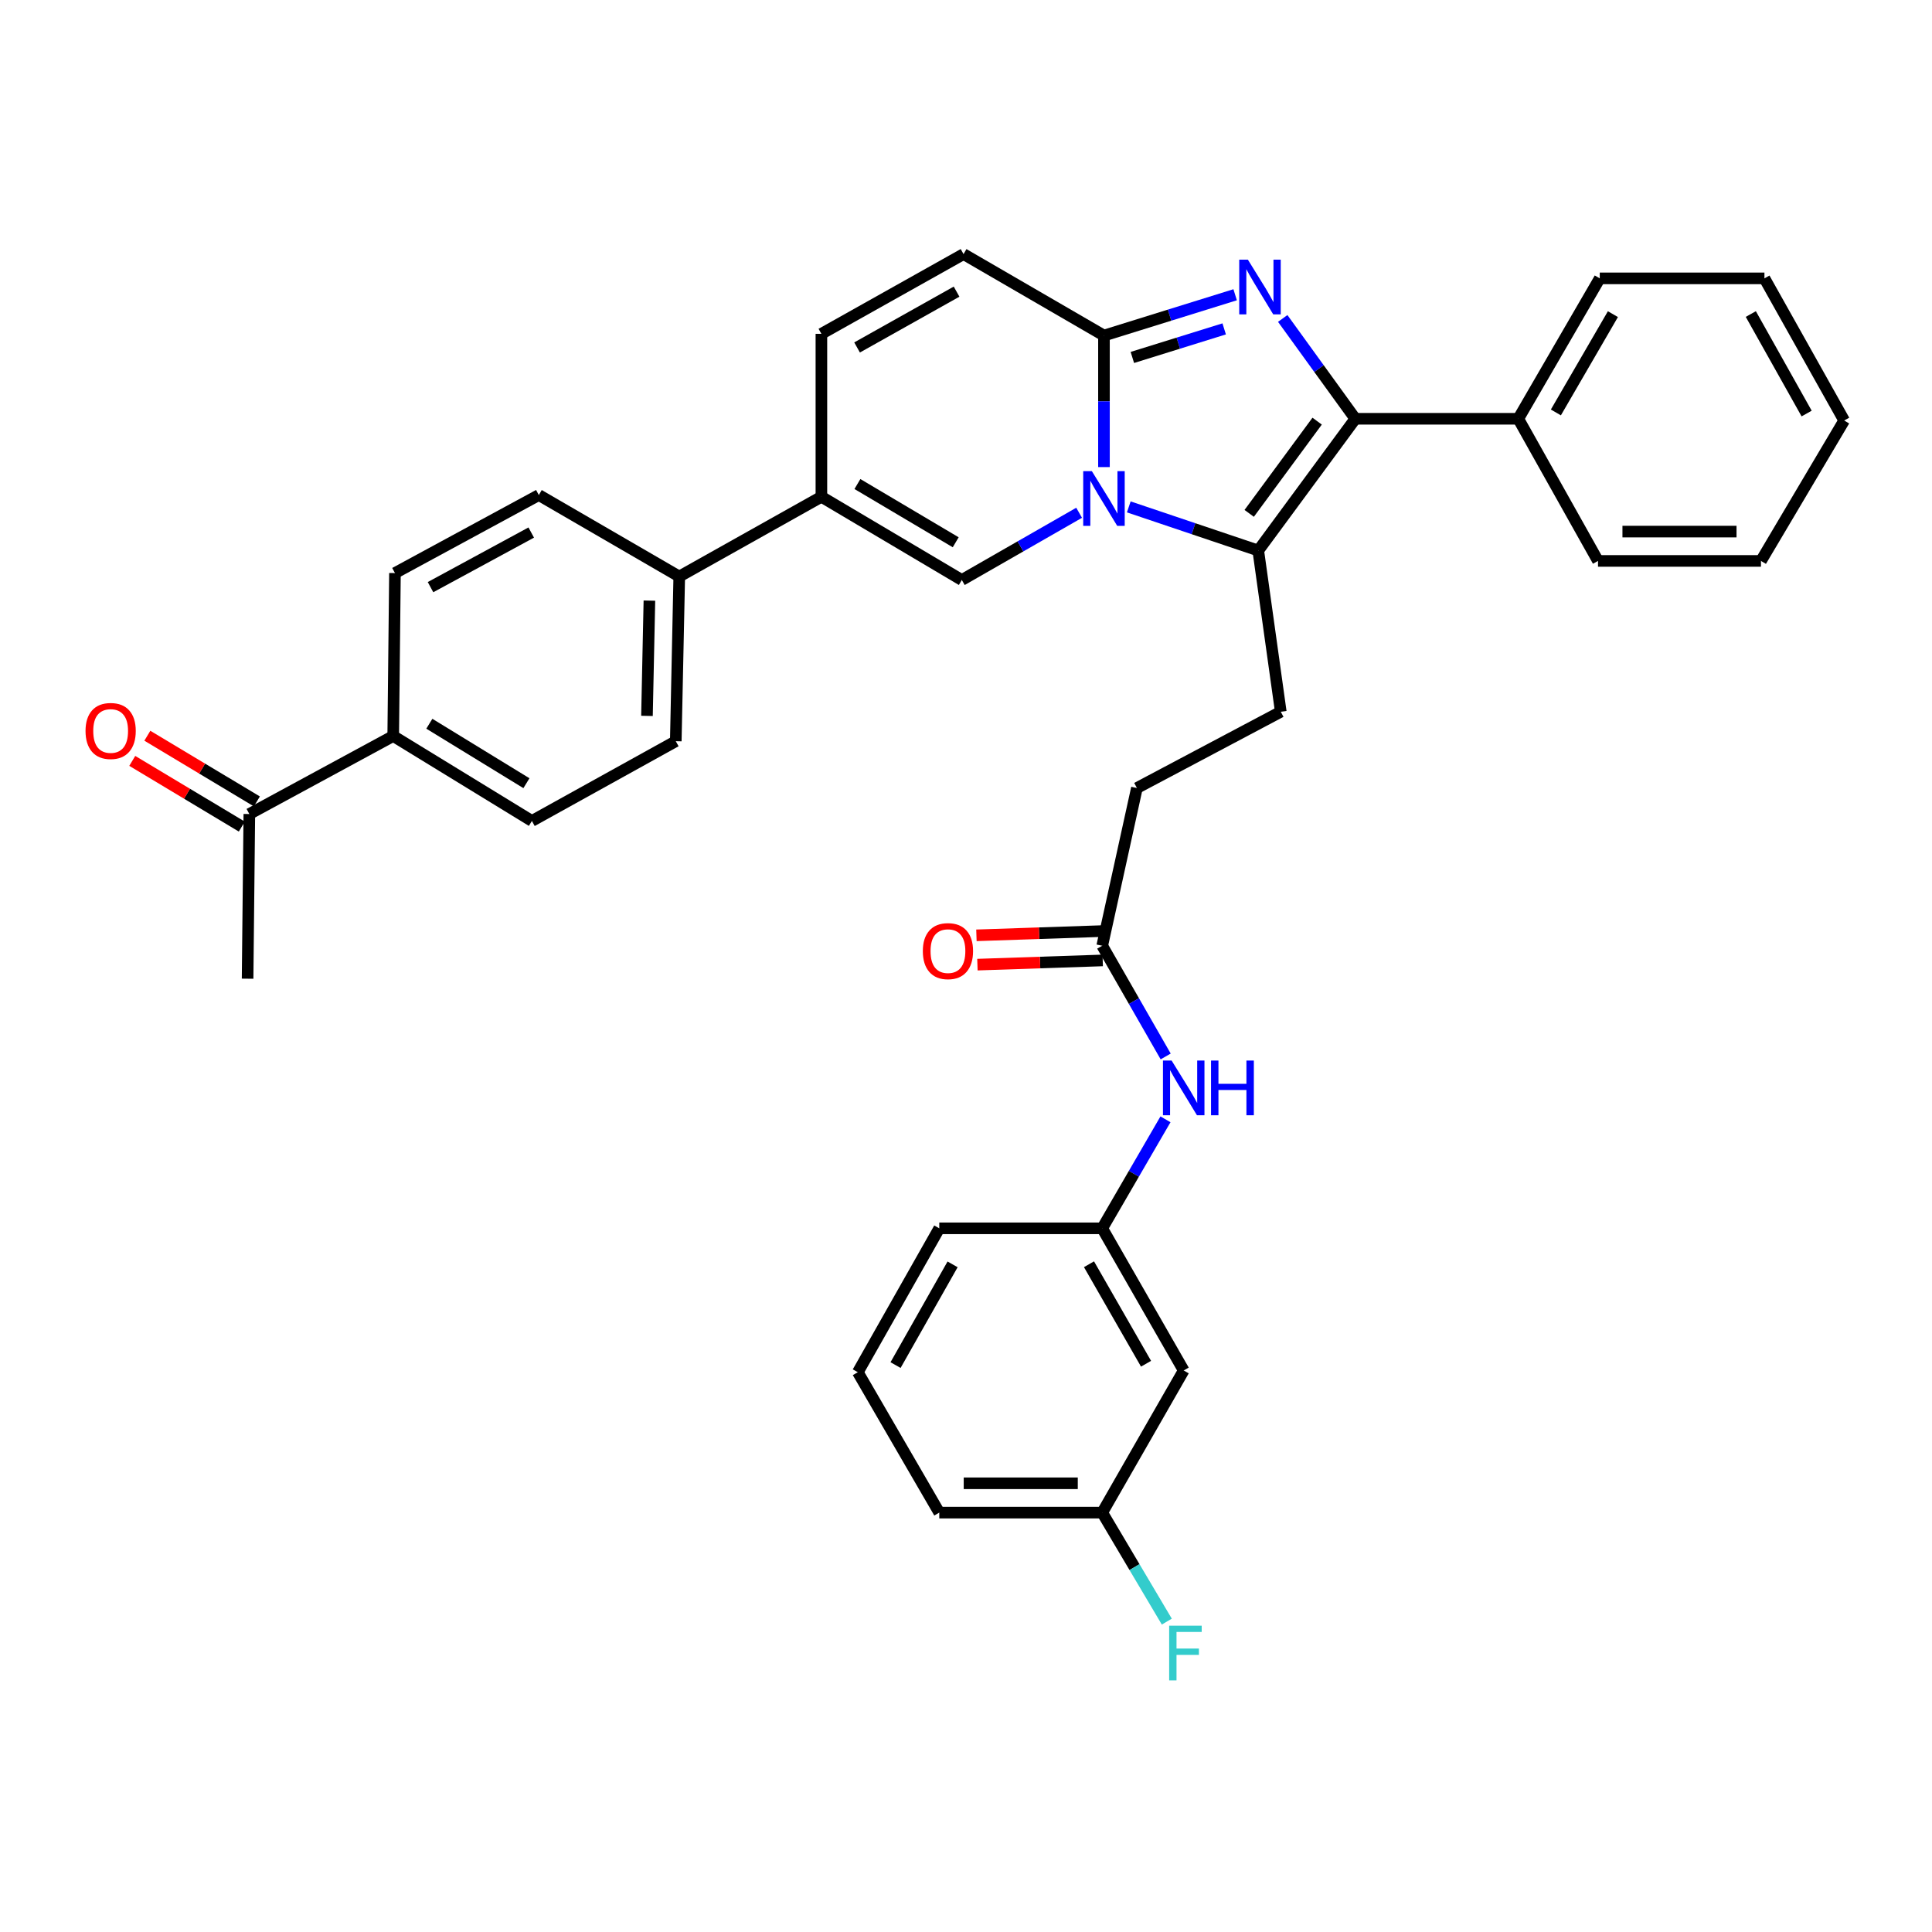 <?xml version='1.0' encoding='iso-8859-1'?>
<svg version='1.1' baseProfile='full'
              xmlns='http://www.w3.org/2000/svg'
                      xmlns:rdkit='http://www.rdkit.org/xml'
                      xmlns:xlink='http://www.w3.org/1999/xlink'
                  xml:space='preserve'
width='1000px' height='1000px' viewBox='0 0 1000 1000'>
<!-- END OF HEADER -->
<rect style='opacity:1.0;fill:#FFFFFF;stroke:none' width='1000' height='1000' x='0' y='0'> </rect>
<path class='bond-0' d='M 498.729,131.518 L 425.154,172.794' style='fill:none;fill-rule:evenodd;stroke:#000000;stroke-width:6px;stroke-linecap:butt;stroke-linejoin:miter;stroke-opacity:1' />
<path class='bond-0' d='M 495.122,150.952 L 443.62,179.845' style='fill:none;fill-rule:evenodd;stroke:#000000;stroke-width:6px;stroke-linecap:butt;stroke-linejoin:miter;stroke-opacity:1' />
<path class='bond-1' d='M 498.729,131.518 L 571.41,173.688' style='fill:none;fill-rule:evenodd;stroke:#000000;stroke-width:6px;stroke-linecap:butt;stroke-linejoin:miter;stroke-opacity:1' />
<path class='bond-2' d='M 425.154,172.794 L 425.154,257.133' style='fill:none;fill-rule:evenodd;stroke:#000000;stroke-width:6px;stroke-linecap:butt;stroke-linejoin:miter;stroke-opacity:1' />
<path class='bond-3' d='M 425.154,257.133 L 351.579,298.408' style='fill:none;fill-rule:evenodd;stroke:#000000;stroke-width:6px;stroke-linecap:butt;stroke-linejoin:miter;stroke-opacity:1' />
<path class='bond-4' d='M 425.154,257.133 L 497.835,300.205' style='fill:none;fill-rule:evenodd;stroke:#000000;stroke-width:6px;stroke-linecap:butt;stroke-linejoin:miter;stroke-opacity:1' />
<path class='bond-4' d='M 443.798,250.531 L 494.674,280.681' style='fill:none;fill-rule:evenodd;stroke:#000000;stroke-width:6px;stroke-linecap:butt;stroke-linejoin:miter;stroke-opacity:1' />
<path class='bond-5' d='M 497.835,300.205 L 528.193,282.805' style='fill:none;fill-rule:evenodd;stroke:#000000;stroke-width:6px;stroke-linecap:butt;stroke-linejoin:miter;stroke-opacity:1' />
<path class='bond-5' d='M 528.193,282.805 L 558.55,265.406' style='fill:none;fill-rule:evenodd;stroke:#0000FF;stroke-width:6px;stroke-linecap:butt;stroke-linejoin:miter;stroke-opacity:1' />
<path class='bond-6' d='M 639.31,152.566 L 605.36,163.127' style='fill:none;fill-rule:evenodd;stroke:#0000FF;stroke-width:6px;stroke-linecap:butt;stroke-linejoin:miter;stroke-opacity:1' />
<path class='bond-6' d='M 605.36,163.127 L 571.41,173.688' style='fill:none;fill-rule:evenodd;stroke:#000000;stroke-width:6px;stroke-linecap:butt;stroke-linejoin:miter;stroke-opacity:1' />
<path class='bond-6' d='M 633.635,170.233 L 609.87,177.625' style='fill:none;fill-rule:evenodd;stroke:#0000FF;stroke-width:6px;stroke-linecap:butt;stroke-linejoin:miter;stroke-opacity:1' />
<path class='bond-6' d='M 609.87,177.625 L 586.106,185.018' style='fill:none;fill-rule:evenodd;stroke:#000000;stroke-width:6px;stroke-linecap:butt;stroke-linejoin:miter;stroke-opacity:1' />
<path class='bond-7' d='M 663.934,164.831 L 682.723,190.796' style='fill:none;fill-rule:evenodd;stroke:#0000FF;stroke-width:6px;stroke-linecap:butt;stroke-linejoin:miter;stroke-opacity:1' />
<path class='bond-7' d='M 682.723,190.796 L 701.512,216.76' style='fill:none;fill-rule:evenodd;stroke:#000000;stroke-width:6px;stroke-linecap:butt;stroke-linejoin:miter;stroke-opacity:1' />
<path class='bond-8' d='M 571.41,173.688 L 571.41,207.727' style='fill:none;fill-rule:evenodd;stroke:#000000;stroke-width:6px;stroke-linecap:butt;stroke-linejoin:miter;stroke-opacity:1' />
<path class='bond-8' d='M 571.41,207.727 L 571.41,241.766' style='fill:none;fill-rule:evenodd;stroke:#0000FF;stroke-width:6px;stroke-linecap:butt;stroke-linejoin:miter;stroke-opacity:1' />
<path class='bond-9' d='M 584.257,262.365 L 617.764,273.659' style='fill:none;fill-rule:evenodd;stroke:#0000FF;stroke-width:6px;stroke-linecap:butt;stroke-linejoin:miter;stroke-opacity:1' />
<path class='bond-9' d='M 617.764,273.659 L 651.27,284.953' style='fill:none;fill-rule:evenodd;stroke:#000000;stroke-width:6px;stroke-linecap:butt;stroke-linejoin:miter;stroke-opacity:1' />
<path class='bond-10' d='M 651.27,284.953 L 701.512,216.76' style='fill:none;fill-rule:evenodd;stroke:#000000;stroke-width:6px;stroke-linecap:butt;stroke-linejoin:miter;stroke-opacity:1' />
<path class='bond-10' d='M 646.582,265.718 L 681.751,217.982' style='fill:none;fill-rule:evenodd;stroke:#000000;stroke-width:6px;stroke-linecap:butt;stroke-linejoin:miter;stroke-opacity:1' />
<path class='bond-11' d='M 651.27,284.953 L 662.928,368.398' style='fill:none;fill-rule:evenodd;stroke:#000000;stroke-width:6px;stroke-linecap:butt;stroke-linejoin:miter;stroke-opacity:1' />
<path class='bond-12' d='M 701.512,216.76 L 785.859,216.76' style='fill:none;fill-rule:evenodd;stroke:#000000;stroke-width:6px;stroke-linecap:butt;stroke-linejoin:miter;stroke-opacity:1' />
<path class='bond-13' d='M 612.686,709.355 L 570.508,635.78' style='fill:none;fill-rule:evenodd;stroke:#000000;stroke-width:6px;stroke-linecap:butt;stroke-linejoin:miter;stroke-opacity:1' />
<path class='bond-13' d='M 593.186,705.87 L 563.661,654.368' style='fill:none;fill-rule:evenodd;stroke:#000000;stroke-width:6px;stroke-linecap:butt;stroke-linejoin:miter;stroke-opacity:1' />
<path class='bond-14' d='M 612.686,709.355 L 570.508,782.93' style='fill:none;fill-rule:evenodd;stroke:#000000;stroke-width:6px;stroke-linecap:butt;stroke-linejoin:miter;stroke-opacity:1' />
<path class='bond-15' d='M 662.928,368.398 L 588.459,407.876' style='fill:none;fill-rule:evenodd;stroke:#000000;stroke-width:6px;stroke-linecap:butt;stroke-linejoin:miter;stroke-opacity:1' />
<path class='bond-16' d='M 588.459,407.876 L 570.508,489.524' style='fill:none;fill-rule:evenodd;stroke:#000000;stroke-width:6px;stroke-linecap:butt;stroke-linejoin:miter;stroke-opacity:1' />
<path class='bond-17' d='M 570.252,481.936 L 537.825,483.029' style='fill:none;fill-rule:evenodd;stroke:#000000;stroke-width:6px;stroke-linecap:butt;stroke-linejoin:miter;stroke-opacity:1' />
<path class='bond-17' d='M 537.825,483.029 L 505.398,484.122' style='fill:none;fill-rule:evenodd;stroke:#FF0000;stroke-width:6px;stroke-linecap:butt;stroke-linejoin:miter;stroke-opacity:1' />
<path class='bond-17' d='M 570.763,497.112 L 538.337,498.205' style='fill:none;fill-rule:evenodd;stroke:#000000;stroke-width:6px;stroke-linecap:butt;stroke-linejoin:miter;stroke-opacity:1' />
<path class='bond-17' d='M 538.337,498.205 L 505.91,499.297' style='fill:none;fill-rule:evenodd;stroke:#FF0000;stroke-width:6px;stroke-linecap:butt;stroke-linejoin:miter;stroke-opacity:1' />
<path class='bond-18' d='M 570.508,489.524 L 586.93,518.172' style='fill:none;fill-rule:evenodd;stroke:#000000;stroke-width:6px;stroke-linecap:butt;stroke-linejoin:miter;stroke-opacity:1' />
<path class='bond-18' d='M 586.93,518.172 L 603.353,546.819' style='fill:none;fill-rule:evenodd;stroke:#0000FF;stroke-width:6px;stroke-linecap:butt;stroke-linejoin:miter;stroke-opacity:1' />
<path class='bond-19' d='M 603.249,579.36 L 586.878,607.57' style='fill:none;fill-rule:evenodd;stroke:#0000FF;stroke-width:6px;stroke-linecap:butt;stroke-linejoin:miter;stroke-opacity:1' />
<path class='bond-19' d='M 586.878,607.57 L 570.508,635.78' style='fill:none;fill-rule:evenodd;stroke:#000000;stroke-width:6px;stroke-linecap:butt;stroke-linejoin:miter;stroke-opacity:1' />
<path class='bond-20' d='M 570.508,635.78 L 486.169,635.78' style='fill:none;fill-rule:evenodd;stroke:#000000;stroke-width:6px;stroke-linecap:butt;stroke-linejoin:miter;stroke-opacity:1' />
<path class='bond-21' d='M 570.508,782.93 L 587.222,811.134' style='fill:none;fill-rule:evenodd;stroke:#000000;stroke-width:6px;stroke-linecap:butt;stroke-linejoin:miter;stroke-opacity:1' />
<path class='bond-21' d='M 587.222,811.134 L 603.937,839.339' style='fill:none;fill-rule:evenodd;stroke:#33CCCC;stroke-width:6px;stroke-linecap:butt;stroke-linejoin:miter;stroke-opacity:1' />
<path class='bond-22' d='M 570.508,782.93 L 486.169,782.93' style='fill:none;fill-rule:evenodd;stroke:#000000;stroke-width:6px;stroke-linecap:butt;stroke-linejoin:miter;stroke-opacity:1' />
<path class='bond-22' d='M 557.857,767.746 L 498.82,767.746' style='fill:none;fill-rule:evenodd;stroke:#000000;stroke-width:6px;stroke-linecap:butt;stroke-linejoin:miter;stroke-opacity:1' />
<path class='bond-23' d='M 351.579,298.408 L 278.898,256.238' style='fill:none;fill-rule:evenodd;stroke:#000000;stroke-width:6px;stroke-linecap:butt;stroke-linejoin:miter;stroke-opacity:1' />
<path class='bond-24' d='M 351.579,298.408 L 349.783,383.649' style='fill:none;fill-rule:evenodd;stroke:#000000;stroke-width:6px;stroke-linecap:butt;stroke-linejoin:miter;stroke-opacity:1' />
<path class='bond-24' d='M 336.129,310.874 L 334.871,370.543' style='fill:none;fill-rule:evenodd;stroke:#000000;stroke-width:6px;stroke-linecap:butt;stroke-linejoin:miter;stroke-opacity:1' />
<path class='bond-25' d='M 911.473,290.335 L 827.126,290.335' style='fill:none;fill-rule:evenodd;stroke:#000000;stroke-width:6px;stroke-linecap:butt;stroke-linejoin:miter;stroke-opacity:1' />
<path class='bond-25' d='M 898.821,275.151 L 839.778,275.151' style='fill:none;fill-rule:evenodd;stroke:#000000;stroke-width:6px;stroke-linecap:butt;stroke-linejoin:miter;stroke-opacity:1' />
<path class='bond-26' d='M 911.473,290.335 L 954.545,217.654' style='fill:none;fill-rule:evenodd;stroke:#000000;stroke-width:6px;stroke-linecap:butt;stroke-linejoin:miter;stroke-opacity:1' />
<path class='bond-27' d='M 954.545,217.654 L 913.27,144.079' style='fill:none;fill-rule:evenodd;stroke:#000000;stroke-width:6px;stroke-linecap:butt;stroke-linejoin:miter;stroke-opacity:1' />
<path class='bond-27' d='M 935.112,214.047 L 906.219,162.544' style='fill:none;fill-rule:evenodd;stroke:#000000;stroke-width:6px;stroke-linecap:butt;stroke-linejoin:miter;stroke-opacity:1' />
<path class='bond-28' d='M 913.27,144.079 L 828.029,144.079' style='fill:none;fill-rule:evenodd;stroke:#000000;stroke-width:6px;stroke-linecap:butt;stroke-linejoin:miter;stroke-opacity:1' />
<path class='bond-29' d='M 828.029,144.079 L 785.859,216.76' style='fill:none;fill-rule:evenodd;stroke:#000000;stroke-width:6px;stroke-linecap:butt;stroke-linejoin:miter;stroke-opacity:1' />
<path class='bond-29' d='M 834.837,162.601 L 805.318,213.478' style='fill:none;fill-rule:evenodd;stroke:#000000;stroke-width:6px;stroke-linecap:butt;stroke-linejoin:miter;stroke-opacity:1' />
<path class='bond-30' d='M 785.859,216.76 L 827.126,290.335' style='fill:none;fill-rule:evenodd;stroke:#000000;stroke-width:6px;stroke-linecap:butt;stroke-linejoin:miter;stroke-opacity:1' />
<path class='bond-31' d='M 203.527,380.958 L 275.313,424.924' style='fill:none;fill-rule:evenodd;stroke:#000000;stroke-width:6px;stroke-linecap:butt;stroke-linejoin:miter;stroke-opacity:1' />
<path class='bond-31' d='M 222.225,374.605 L 272.476,405.381' style='fill:none;fill-rule:evenodd;stroke:#000000;stroke-width:6px;stroke-linecap:butt;stroke-linejoin:miter;stroke-opacity:1' />
<path class='bond-32' d='M 203.527,380.958 L 129.057,421.331' style='fill:none;fill-rule:evenodd;stroke:#000000;stroke-width:6px;stroke-linecap:butt;stroke-linejoin:miter;stroke-opacity:1' />
<path class='bond-33' d='M 203.527,380.958 L 204.429,296.611' style='fill:none;fill-rule:evenodd;stroke:#000000;stroke-width:6px;stroke-linecap:butt;stroke-linejoin:miter;stroke-opacity:1' />
<path class='bond-34' d='M 132.963,414.82 L 104.616,397.816' style='fill:none;fill-rule:evenodd;stroke:#000000;stroke-width:6px;stroke-linecap:butt;stroke-linejoin:miter;stroke-opacity:1' />
<path class='bond-34' d='M 104.616,397.816 L 76.269,380.811' style='fill:none;fill-rule:evenodd;stroke:#FF0000;stroke-width:6px;stroke-linecap:butt;stroke-linejoin:miter;stroke-opacity:1' />
<path class='bond-34' d='M 125.152,427.841 L 96.805,410.837' style='fill:none;fill-rule:evenodd;stroke:#000000;stroke-width:6px;stroke-linecap:butt;stroke-linejoin:miter;stroke-opacity:1' />
<path class='bond-34' d='M 96.805,410.837 L 68.458,393.832' style='fill:none;fill-rule:evenodd;stroke:#FF0000;stroke-width:6px;stroke-linecap:butt;stroke-linejoin:miter;stroke-opacity:1' />
<path class='bond-35' d='M 129.057,421.331 L 128.155,506.572' style='fill:none;fill-rule:evenodd;stroke:#000000;stroke-width:6px;stroke-linecap:butt;stroke-linejoin:miter;stroke-opacity:1' />
<path class='bond-36' d='M 278.898,256.238 L 204.429,296.611' style='fill:none;fill-rule:evenodd;stroke:#000000;stroke-width:6px;stroke-linecap:butt;stroke-linejoin:miter;stroke-opacity:1' />
<path class='bond-36' d='M 274.965,275.643 L 222.836,303.904' style='fill:none;fill-rule:evenodd;stroke:#000000;stroke-width:6px;stroke-linecap:butt;stroke-linejoin:miter;stroke-opacity:1' />
<path class='bond-37' d='M 349.783,383.649 L 275.313,424.924' style='fill:none;fill-rule:evenodd;stroke:#000000;stroke-width:6px;stroke-linecap:butt;stroke-linejoin:miter;stroke-opacity:1' />
<path class='bond-38' d='M 443.999,710.258 L 486.169,782.93' style='fill:none;fill-rule:evenodd;stroke:#000000;stroke-width:6px;stroke-linecap:butt;stroke-linejoin:miter;stroke-opacity:1' />
<path class='bond-39' d='M 443.999,710.258 L 486.169,635.78' style='fill:none;fill-rule:evenodd;stroke:#000000;stroke-width:6px;stroke-linecap:butt;stroke-linejoin:miter;stroke-opacity:1' />
<path class='bond-39' d='M 463.538,706.567 L 493.057,654.433' style='fill:none;fill-rule:evenodd;stroke:#000000;stroke-width:6px;stroke-linecap:butt;stroke-linejoin:miter;stroke-opacity:1' />
<path  class='atom-4' d='M 645.904 134.407
L 655.184 149.407
Q 656.104 150.887, 657.584 153.567
Q 659.064 156.247, 659.144 156.407
L 659.144 134.407
L 662.904 134.407
L 662.904 162.727
L 659.024 162.727
L 649.064 146.327
Q 647.904 144.407, 646.664 142.207
Q 645.464 140.007, 645.104 139.327
L 645.104 162.727
L 641.424 162.727
L 641.424 134.407
L 645.904 134.407
' fill='#0000FF'/>
<path  class='atom-6' d='M 565.15 243.875
L 574.43 258.875
Q 575.35 260.355, 576.83 263.035
Q 578.31 265.715, 578.39 265.875
L 578.39 243.875
L 582.15 243.875
L 582.15 272.195
L 578.27 272.195
L 568.31 255.795
Q 567.15 253.875, 565.91 251.675
Q 564.71 249.475, 564.35 248.795
L 564.35 272.195
L 560.67 272.195
L 560.67 243.875
L 565.15 243.875
' fill='#0000FF'/>
<path  class='atom-13' d='M 477.657 492.295
Q 477.657 485.495, 481.017 481.695
Q 484.377 477.895, 490.657 477.895
Q 496.937 477.895, 500.297 481.695
Q 503.657 485.495, 503.657 492.295
Q 503.657 499.175, 500.257 503.095
Q 496.857 506.975, 490.657 506.975
Q 484.417 506.975, 481.017 503.095
Q 477.657 499.215, 477.657 492.295
M 490.657 503.775
Q 494.977 503.775, 497.297 500.895
Q 499.657 497.975, 499.657 492.295
Q 499.657 486.735, 497.297 483.935
Q 494.977 481.095, 490.657 481.095
Q 486.337 481.095, 483.977 483.895
Q 481.657 486.695, 481.657 492.295
Q 481.657 498.015, 483.977 500.895
Q 486.337 503.775, 490.657 503.775
' fill='#FF0000'/>
<path  class='atom-14' d='M 606.426 548.939
L 615.706 563.939
Q 616.626 565.419, 618.106 568.099
Q 619.586 570.779, 619.666 570.939
L 619.666 548.939
L 623.426 548.939
L 623.426 577.259
L 619.546 577.259
L 609.586 560.859
Q 608.426 558.939, 607.186 556.739
Q 605.986 554.539, 605.626 553.859
L 605.626 577.259
L 601.946 577.259
L 601.946 548.939
L 606.426 548.939
' fill='#0000FF'/>
<path  class='atom-14' d='M 626.826 548.939
L 630.666 548.939
L 630.666 560.979
L 645.146 560.979
L 645.146 548.939
L 648.986 548.939
L 648.986 577.259
L 645.146 577.259
L 645.146 564.179
L 630.666 564.179
L 630.666 577.259
L 626.826 577.259
L 626.826 548.939
' fill='#0000FF'/>
<path  class='atom-26' d='M 44.271 378.347
Q 44.271 371.547, 47.631 367.747
Q 50.991 363.947, 57.271 363.947
Q 63.551 363.947, 66.911 367.747
Q 70.271 371.547, 70.271 378.347
Q 70.271 385.227, 66.871 389.147
Q 63.471 393.027, 57.271 393.027
Q 51.031 393.027, 47.631 389.147
Q 44.271 385.267, 44.271 378.347
M 57.271 389.827
Q 61.591 389.827, 63.911 386.947
Q 66.271 384.027, 66.271 378.347
Q 66.271 372.787, 63.911 369.987
Q 61.591 367.147, 57.271 367.147
Q 52.951 367.147, 50.591 369.947
Q 48.271 372.747, 48.271 378.347
Q 48.271 384.067, 50.591 386.947
Q 52.951 389.827, 57.271 389.827
' fill='#FF0000'/>
<path  class='atom-32' d='M 605.16 841.451
L 622 841.451
L 622 844.691
L 608.96 844.691
L 608.96 853.291
L 620.56 853.291
L 620.56 856.571
L 608.96 856.571
L 608.96 869.771
L 605.16 869.771
L 605.16 841.451
' fill='#33CCCC'/>
</svg>
